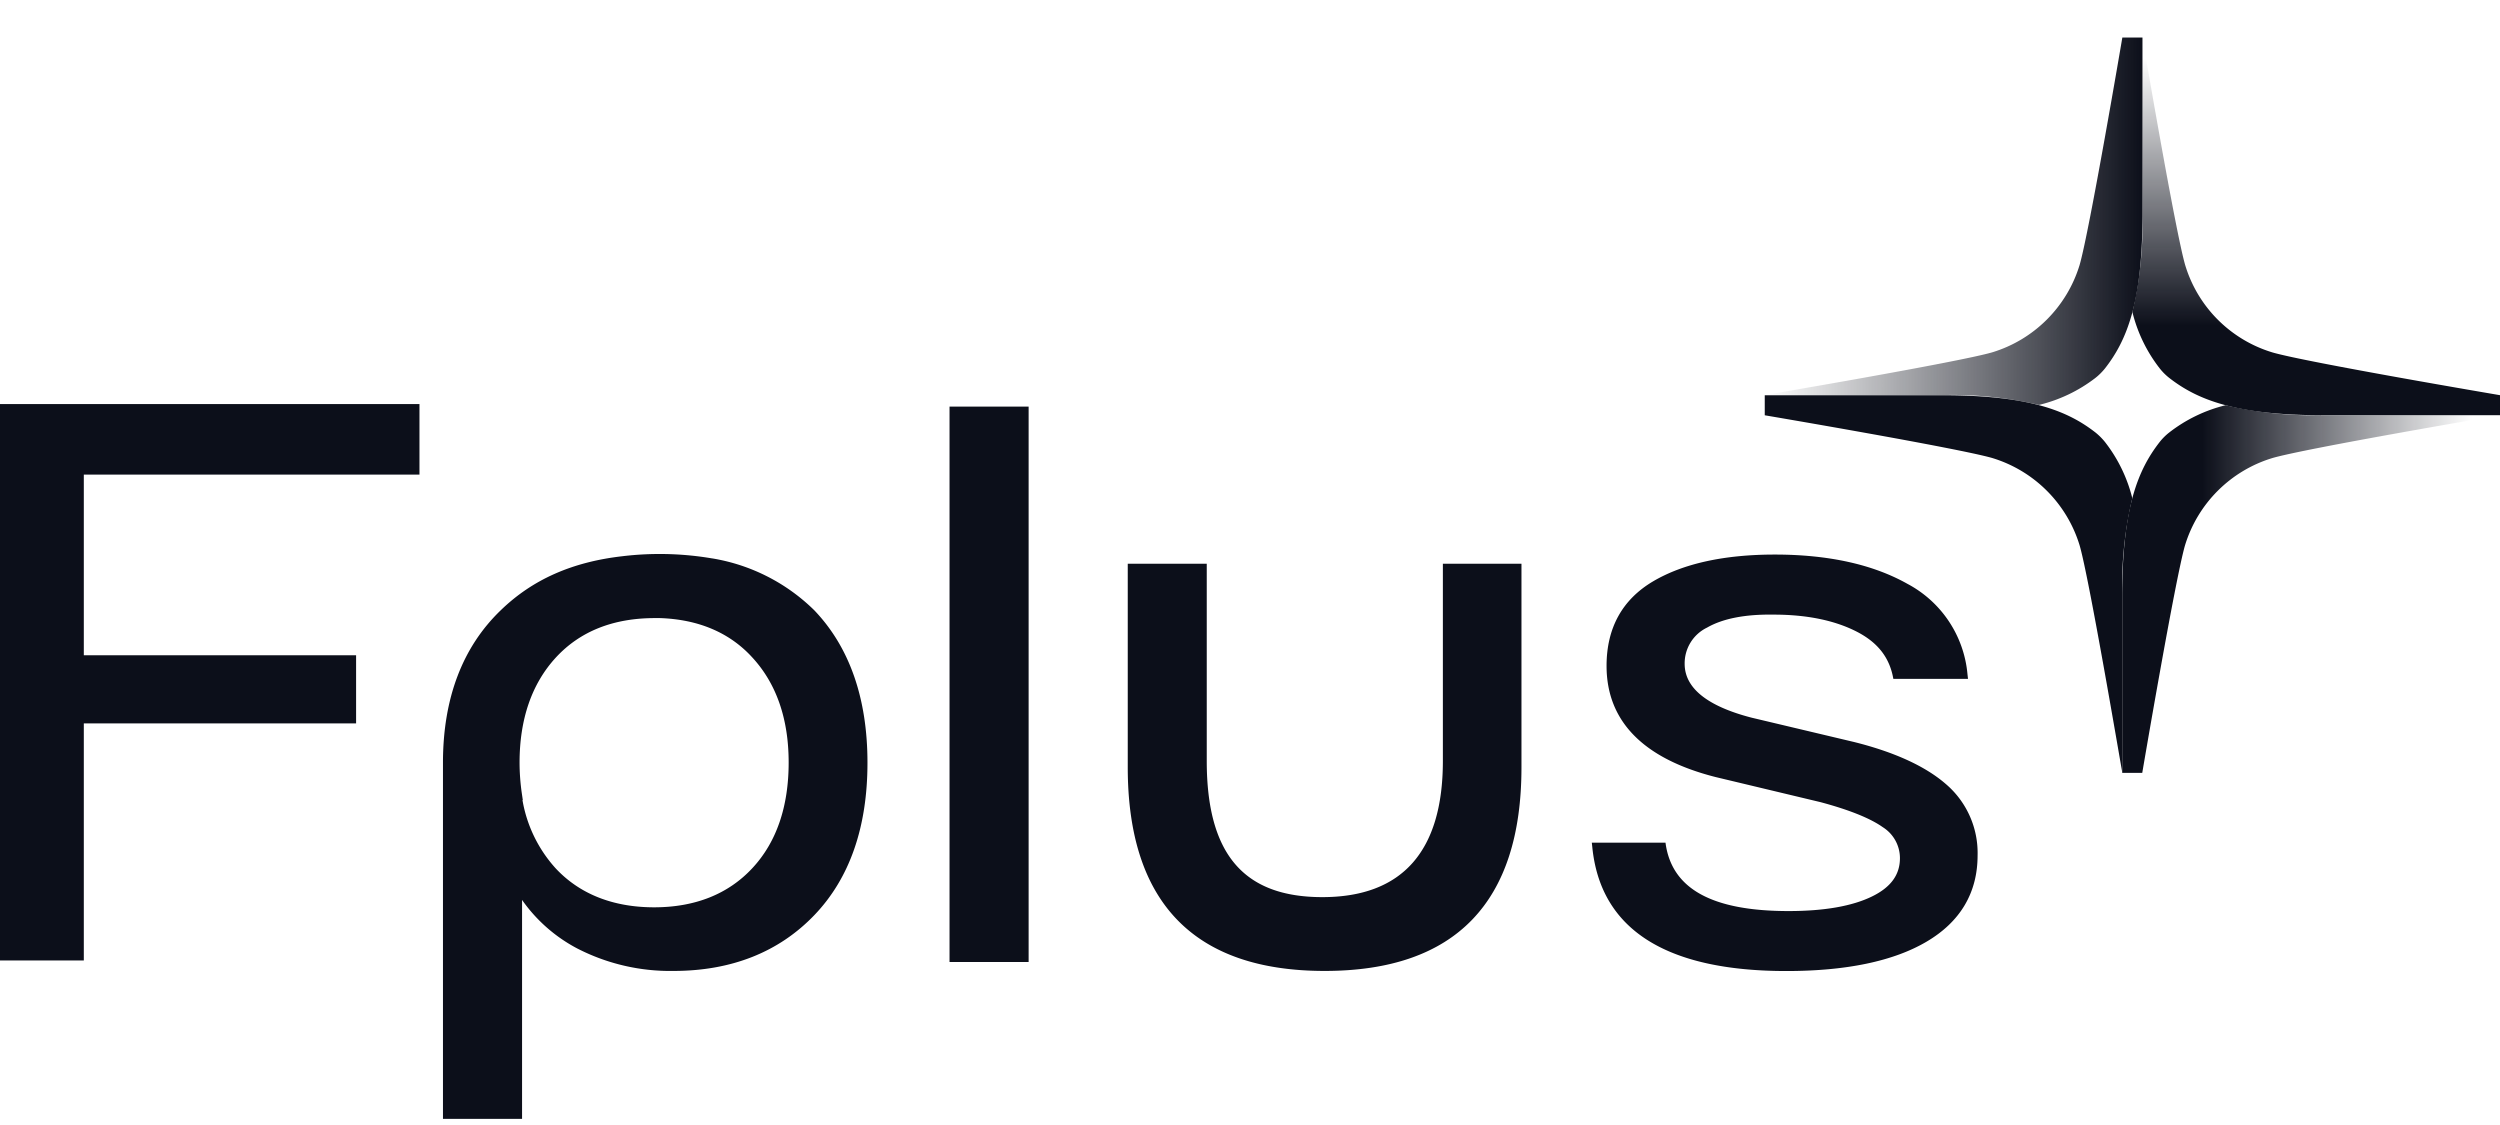 <svg xmlns="http://www.w3.org/2000/svg" width="80" height="36" fill="none">
    <path fill="#0c0f1a" d="M32.916 13.012h-2.531v17.773h2.531zM22.793 17.87a10 10 0 0 0-2.892-.069c-1.583.184-2.85.735-3.869 1.72-1.233 1.181-1.857 2.826-1.857 4.886v11.396h2.531v-7.005a5 5 0 0 0 1.764 1.552 6.5 6.5 0 0 0 3.078.72c1.855 0 3.371-.6 4.507-1.782s1.704-2.824 1.704-4.881-.573-3.699-1.704-4.88a6.06 6.06 0 0 0-3.262-1.658m1.286 9.908c-.773.834-1.837 1.257-3.147 1.257s-2.388-.423-3.16-1.257a4.34 4.34 0 0 1-1.053-2.174h.011l-.03-.204a7 7 0 0 1-.074-.993c0-1.399.393-2.532 1.166-3.37.774-.838 1.838-1.257 3.162-1.257h.171c1.226.043 2.218.463 2.94 1.25.777.837 1.172 1.97 1.172 3.37 0 1.397-.38 2.54-1.158 3.378m22.093-3.427c0 2.891-1.3 4.358-3.858 4.358-2.524 0-3.698-1.386-3.698-4.358v-6.311h-2.528v6.513c0 4.325 2.12 6.518 6.301 6.518 4.182 0 6.298-2.193 6.298-6.518v-6.513h-2.515zm16.089.734c-.656-.567-1.64-1.017-2.927-1.339l-3.285-.78c-1.42-.368-2.14-.949-2.14-1.722a1.27 1.27 0 0 1 .717-1.16c.505-.29 1.22-.43 2.136-.415 1.055 0 1.944.184 2.64.538s1.068.844 1.185 1.518h2.389l-.017-.152a3.64 3.64 0 0 0-1.923-2.89c-1.103-.621-2.53-.936-4.24-.936-1.62 0-2.927.287-3.89.853-.992.584-1.496 1.495-1.496 2.71 0 1.77 1.176 2.969 3.491 3.557l3.357.803c.918.246 1.59.516 1.99.8a1.17 1.17 0 0 1 .55.993c0 .53-.291.931-.894 1.225-.634.31-1.532.467-2.668.467-2.458 0-3.748-.715-3.94-2.188h-2.358l.015.137c.26 2.635 2.351 3.97 6.212 3.97 1.916 0 3.422-.315 4.479-.936 1.087-.638 1.639-1.57 1.639-2.767a2.9 2.9 0 0 0-1.022-2.286m-48.838-9.897v-2.256H0v17.803h2.682v-7.586h8.713v-2.18H2.682v-5.78z"/>
    <path fill="url(#paint0_linear_11201_85)" d="M74.271 13.287a12.2 12.2 0 0 1-3.051-.32 4.8 4.8 0 0 0-1.81.877 1.8 1.8 0 0 0-.301.301c-.698.895-1.19 2.113-1.198 4.858v5.729h.641s1.056-6.216 1.37-7.287a4.2 4.2 0 0 1 2.786-2.785c1.071-.316 7.288-1.37 7.288-1.37h-5.725z"/>
    <path fill="url(#paint1_linear_11201_85)" d="M80 12.646s-6.216-1.055-7.287-1.37a4.18 4.18 0 0 1-2.785-2.786c-.316-1.07-1.37-7.29-1.37-7.29v5.73a12 12 0 0 1-.322 3.052c.161.658.46 1.274.876 1.808q.134.169.301.301c.895.697 2.113 1.189 4.858 1.196H80z"/>
    <path fill="url(#paint2_linear_11201_85)" d="M67.915 1.2s-1.055 6.217-1.37 7.288a4.2 4.2 0 0 1-2.792 2.786c-1.071.314-7.288 1.368-7.288 1.368h5.73a12 12 0 0 1 3.05.316 4.8 4.8 0 0 0 1.815-.87q.168-.134.302-.302c.698-.894 1.19-2.113 1.197-4.856V1.2z"/>
    <path fill="url(#paint3_linear_11201_85)" d="M67.911 19.003a12 12 0 0 1 .323-3.059 4.8 4.8 0 0 0-.874-1.799 2 2 0 0 0-.3-.301c-.894-.698-2.112-1.189-4.855-1.196h-5.733v.641s6.218 1.055 7.289 1.37a4.2 4.2 0 0 1 2.785 2.786c.303 1.03 1.286 6.838 1.365 7.263z"/>
    <defs>
        <linearGradient id="paint0_linear_11201_85" x1="79.105" x2="70.485" y1="18.85" y2="18.85" gradientUnits="userSpaceOnUse">
            <stop stop-color="#0c0f1a" stop-opacity="0"/>
            <stop offset="1" stop-color="#0c0f1a"/>
        </linearGradient>
        <linearGradient id="paint1_linear_11201_85" x1="74.118" x2="74.118" y1="1.863" y2="10.419" gradientUnits="userSpaceOnUse">
            <stop stop-color="#0c0f1a" stop-opacity="0"/>
            <stop offset="1" stop-color="#0c0f1a"/>
        </linearGradient>
        <linearGradient id="paint2_linear_11201_85" x1="56.472" x2="68.558" y1="7.083" y2="7.083" gradientUnits="userSpaceOnUse">
            <stop stop-color="#0c0f1a" stop-opacity="0"/>
            <stop offset="1" stop-color="#0c0f1a"/>
        </linearGradient>
        <linearGradient id="paint3_linear_11201_85" x1="62.353" x2="62.353" y1="22.461" y2="14.698" gradientUnits="userSpaceOnUse">
            <stop stop-color="#0c0f1a"/>
            <stop offset="1" stop-color="#0c0f1a"/>
        </linearGradient>
    </defs>
</svg>
